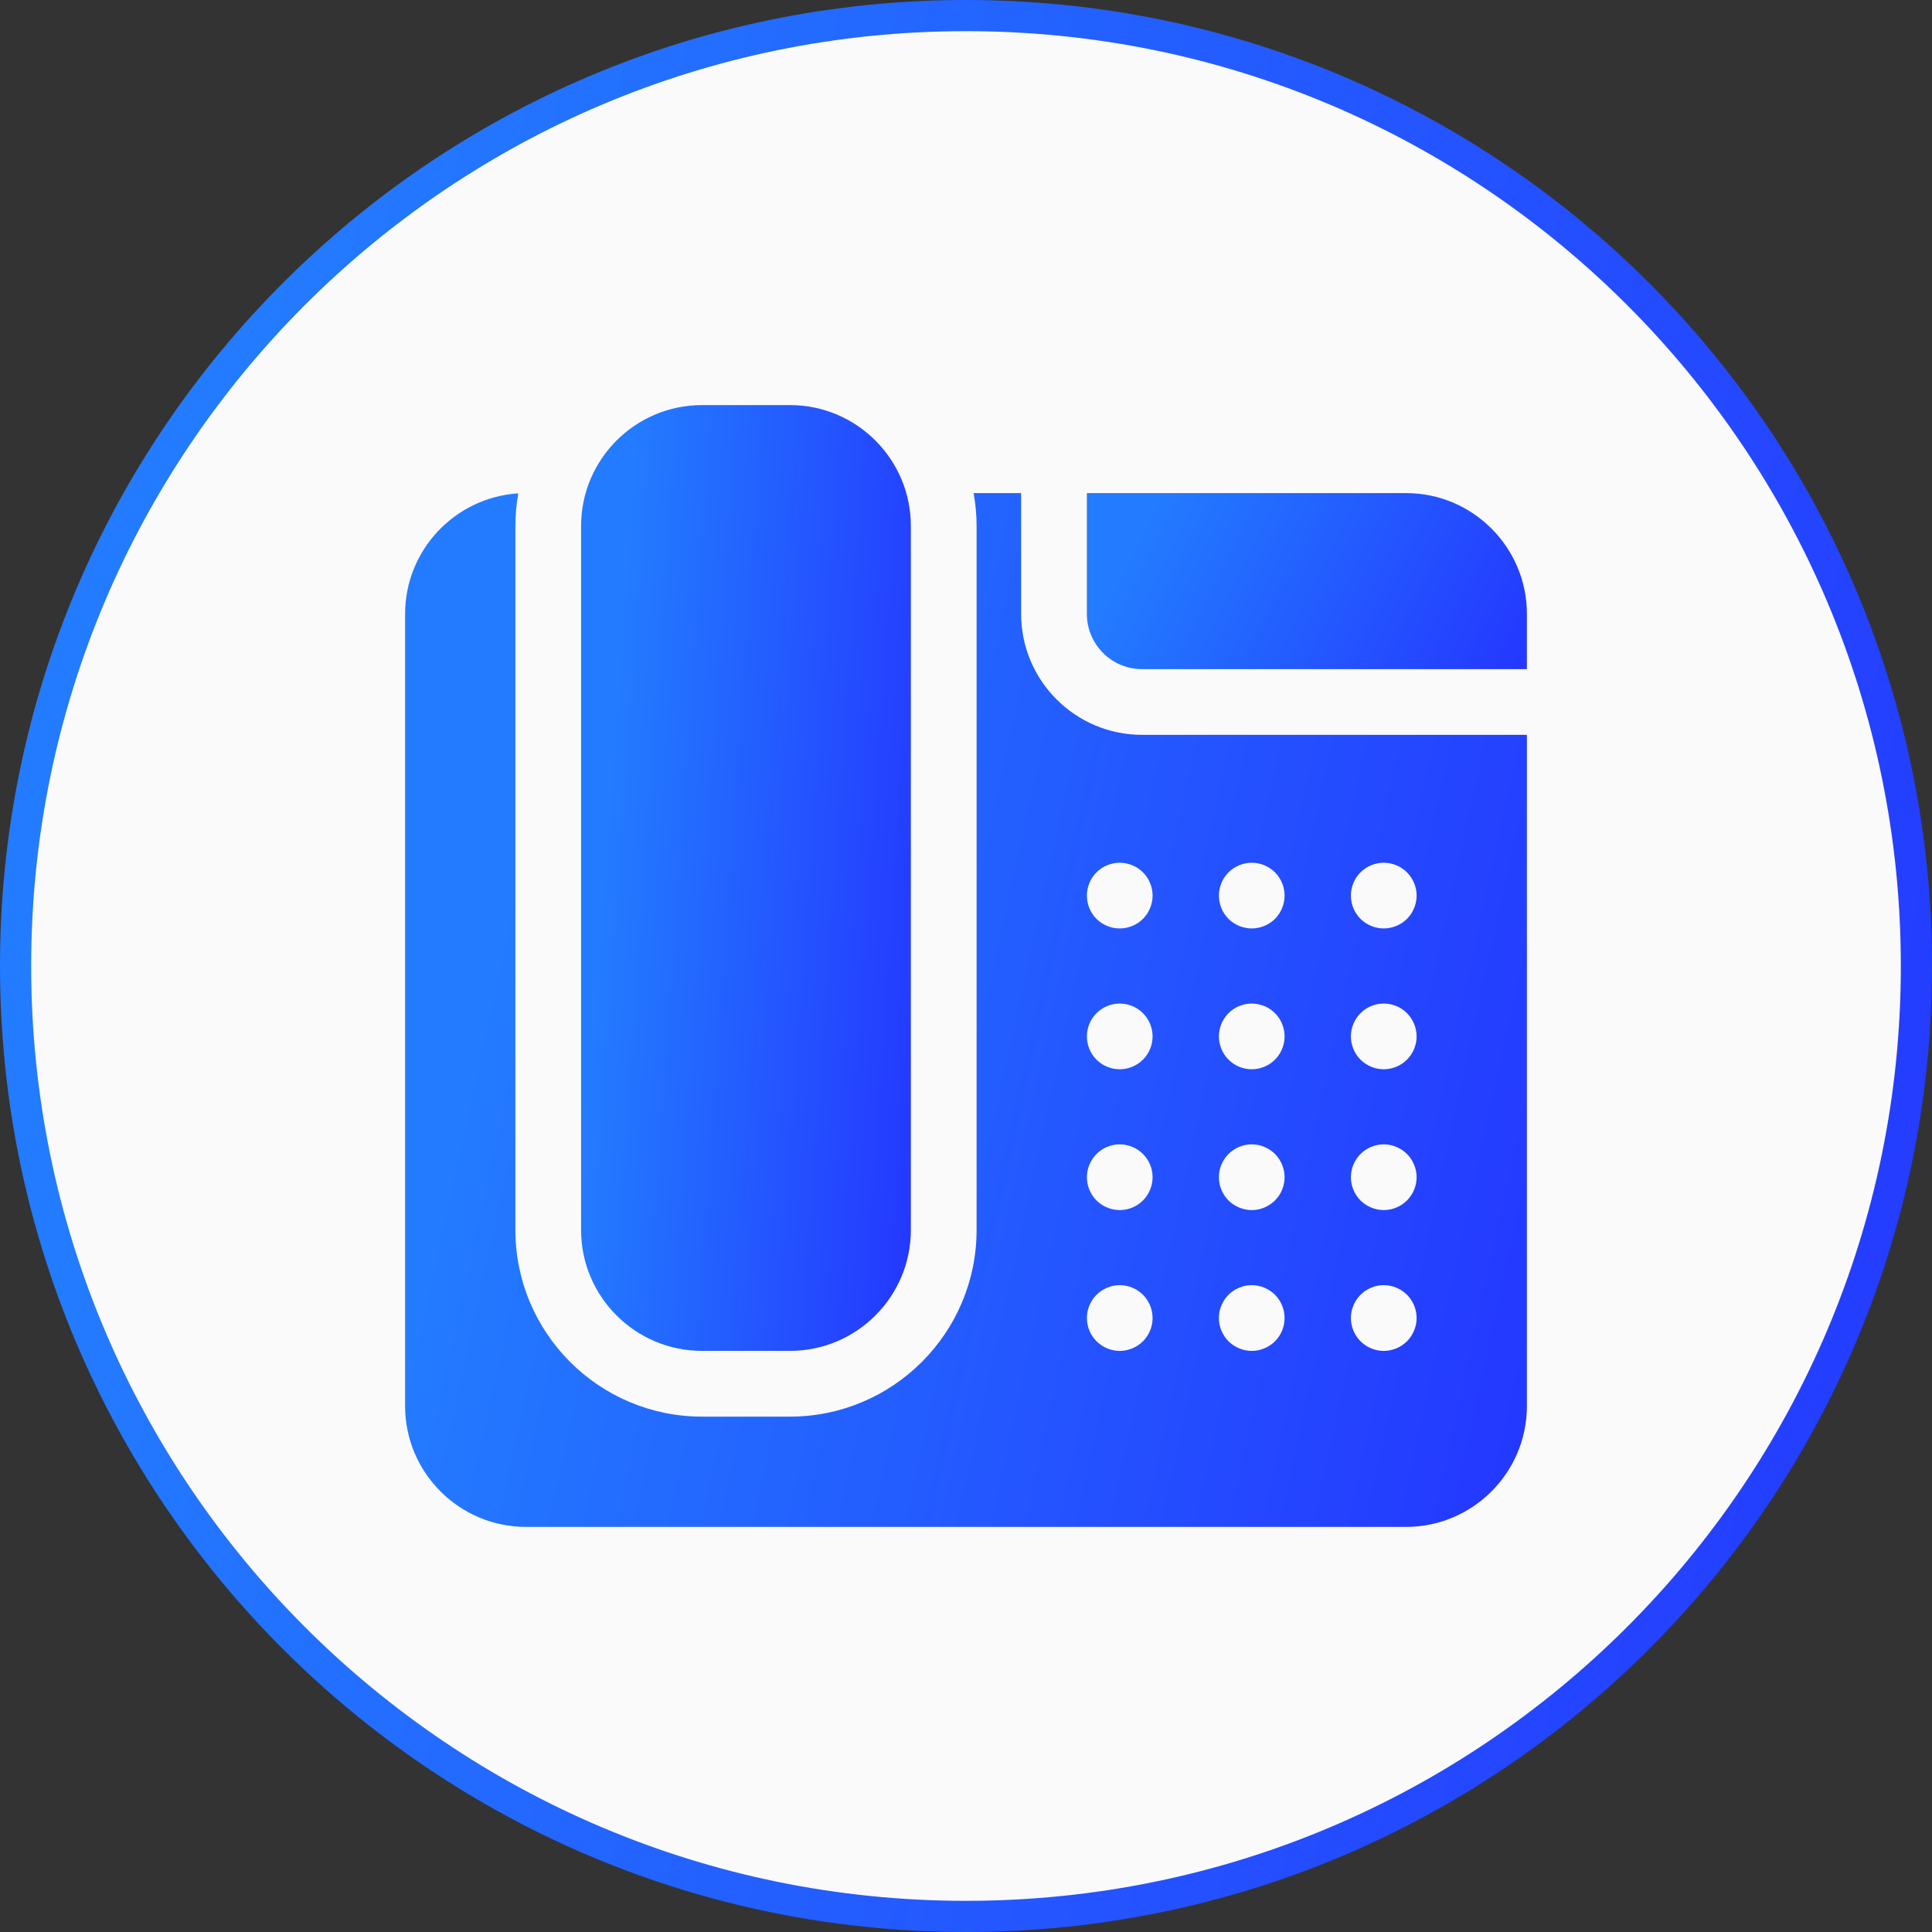 <svg width="62" height="62" viewBox="0 0 62 62" fill="none" xmlns="http://www.w3.org/2000/svg">
<rect x="0" y="0" width="62" height="62" fill="#333333" stroke="none"/>
<path d="M31 0.5C47.845 0.5 61.5 14.155 61.5 31C61.5 47.845 47.845 61.5 31 61.5C14.155 61.5 0.5 47.845 0.5 31C0.5 14.155 14.155 0.5 31 0.5Z" fill="#FAFAFA" stroke="url(#paint0_linear_2001_44)"/>
<g clip-path="url(#clip0_2001_44)">
<path d="M22.527 43.351H25.352C27.491 43.351 29.23 41.611 29.23 39.473V16.879C29.23 14.74 27.491 13 25.352 13H22.527C20.388 13 18.648 14.74 18.648 16.879V39.473C18.648 41.611 20.388 43.351 22.527 43.351Z" fill="url(#paint1_linear_2001_44)"/>
<path d="M45.121 15.824H34.879V19.703C34.879 20.679 35.673 21.473 36.648 21.473H49V19.703C49 17.564 47.26 15.824 45.121 15.824Z" fill="url(#paint2_linear_2001_44)"/>
<path d="M32.769 19.703V15.824H31.245C31.306 16.167 31.34 16.519 31.34 16.879V39.473C31.34 42.775 28.654 45.461 25.351 45.461H22.527C19.225 45.461 16.539 42.775 16.539 39.473V16.879C16.539 16.522 16.572 16.173 16.632 15.833C14.608 15.961 13 17.647 13 19.703V45.121C13 47.26 14.74 49 16.879 49H45.121C47.26 49 49 47.26 49 45.121V23.582H36.648C34.51 23.582 32.769 21.842 32.769 19.703ZM36.679 43.042C36.483 43.239 36.211 43.352 35.933 43.352C35.656 43.352 35.384 43.239 35.188 43.042C34.991 42.846 34.879 42.575 34.879 42.297C34.879 42.019 34.991 41.748 35.188 41.551C35.384 41.355 35.656 41.242 35.933 41.242C36.211 41.242 36.483 41.355 36.679 41.551C36.876 41.747 36.988 42.019 36.988 42.297C36.988 42.575 36.876 42.846 36.679 43.042ZM36.679 38.524C36.483 38.72 36.211 38.833 35.933 38.833C35.656 38.833 35.384 38.72 35.188 38.524C34.991 38.328 34.879 38.056 34.879 37.778C34.879 37.5 34.991 37.229 35.188 37.033C35.383 36.837 35.656 36.723 35.933 36.723C36.211 36.723 36.483 36.837 36.679 37.033C36.876 37.229 36.988 37.5 36.988 37.778C36.988 38.056 36.876 38.328 36.679 38.524ZM36.679 34.005C36.483 34.202 36.211 34.314 35.933 34.314C35.656 34.314 35.384 34.202 35.187 34.005C34.991 33.809 34.879 33.537 34.879 33.26C34.879 32.982 34.991 32.71 35.187 32.514C35.384 32.317 35.656 32.205 35.933 32.205C36.211 32.205 36.483 32.317 36.679 32.514C36.876 32.71 36.988 32.982 36.988 33.26C36.988 33.536 36.876 33.809 36.679 34.005ZM43.66 27.995C43.857 27.799 44.128 27.686 44.406 27.686C44.684 27.686 44.955 27.799 45.152 27.995C45.348 28.192 45.461 28.463 45.461 28.741C45.461 29.018 45.348 29.29 45.152 29.487C44.956 29.683 44.684 29.795 44.406 29.795C44.128 29.795 43.856 29.683 43.66 29.487C43.464 29.29 43.351 29.018 43.351 28.741C43.351 28.463 43.464 28.192 43.66 27.995ZM43.66 32.514C43.856 32.317 44.128 32.205 44.406 32.205C44.684 32.205 44.956 32.317 45.152 32.514C45.348 32.71 45.461 32.982 45.461 33.26C45.461 33.536 45.348 33.809 45.152 34.005C44.955 34.202 44.684 34.314 44.406 34.314C44.128 34.314 43.857 34.202 43.66 34.005C43.464 33.809 43.351 33.537 43.351 33.26C43.351 32.982 43.464 32.71 43.66 32.514ZM43.66 37.033C43.857 36.837 44.128 36.723 44.406 36.723C44.684 36.723 44.956 36.837 45.152 37.033C45.348 37.229 45.461 37.5 45.461 37.778C45.461 38.056 45.348 38.328 45.152 38.524C44.956 38.72 44.684 38.833 44.406 38.833C44.128 38.833 43.857 38.72 43.66 38.524C43.464 38.328 43.351 38.056 43.351 37.778C43.351 37.501 43.464 37.229 43.66 37.033ZM43.66 41.551C43.856 41.355 44.128 41.242 44.406 41.242C44.684 41.242 44.956 41.355 45.152 41.551C45.348 41.747 45.461 42.019 45.461 42.297C45.461 42.575 45.348 42.846 45.152 43.042C44.955 43.239 44.684 43.352 44.406 43.352C44.128 43.352 43.857 43.239 43.66 43.042C43.464 42.846 43.351 42.575 43.351 42.297C43.351 42.019 43.464 41.747 43.66 41.551ZM39.424 27.995C39.621 27.799 39.892 27.686 40.17 27.686C40.447 27.686 40.719 27.799 40.916 27.995C41.112 28.192 41.224 28.463 41.224 28.741C41.224 29.018 41.112 29.29 40.916 29.487C40.72 29.683 40.447 29.795 40.17 29.795C39.892 29.795 39.62 29.683 39.424 29.487C39.228 29.29 39.115 29.018 39.115 28.741C39.115 28.463 39.228 28.192 39.424 27.995ZM39.424 32.514C39.621 32.317 39.892 32.205 40.17 32.205C40.447 32.205 40.72 32.317 40.916 32.514C41.112 32.71 41.224 32.982 41.224 33.26C41.224 33.537 41.112 33.809 40.916 34.005C40.72 34.202 40.447 34.314 40.17 34.314C39.892 34.314 39.621 34.202 39.424 34.005C39.228 33.809 39.115 33.536 39.115 33.26C39.115 32.982 39.228 32.71 39.424 32.514ZM39.424 37.033C39.62 36.837 39.892 36.723 40.17 36.723C40.447 36.723 40.72 36.837 40.916 37.033C41.112 37.229 41.224 37.501 41.224 37.778C41.224 38.056 41.112 38.328 40.916 38.524C40.719 38.72 40.447 38.833 40.17 38.833C39.892 38.833 39.62 38.72 39.424 38.524C39.228 38.328 39.115 38.056 39.115 37.778C39.115 37.5 39.228 37.229 39.424 37.033ZM39.424 41.551C39.621 41.355 39.892 41.242 40.17 41.242C40.447 41.242 40.719 41.355 40.916 41.551C41.112 41.748 41.224 42.019 41.224 42.297C41.224 42.575 41.112 42.846 40.916 43.042C40.719 43.239 40.447 43.352 40.17 43.352C39.892 43.352 39.621 43.239 39.424 43.042C39.228 42.846 39.115 42.575 39.115 42.297C39.115 42.019 39.228 41.747 39.424 41.551ZM36.988 28.741C36.988 29.018 36.876 29.29 36.679 29.487C36.483 29.683 36.211 29.795 35.933 29.795C35.656 29.795 35.384 29.683 35.187 29.487C34.991 29.291 34.879 29.018 34.879 28.741C34.879 28.463 34.991 28.191 35.187 27.995C35.384 27.799 35.656 27.686 35.933 27.686C36.211 27.686 36.483 27.799 36.679 27.995C36.876 28.192 36.988 28.463 36.988 28.741Z" fill="url(#paint3_linear_2001_44)"/>
</g>
<defs>
<linearGradient id="paint0_linear_2001_44" x1="4.612" y1="29.414" x2="64.175" y2="41.447" gradientUnits="userSpaceOnUse">
<stop stop-color="#237BFF"/>
<stop offset="1" stop-color="#2439FF"/>
</linearGradient>
<linearGradient id="paint1_linear_2001_44" x1="19.436" y1="27.399" x2="29.964" y2="28.141" gradientUnits="userSpaceOnUse">
<stop stop-color="#237BFF"/>
<stop offset="1" stop-color="#2439FF"/>
</linearGradient>
<linearGradient id="paint2_linear_2001_44" x1="35.929" y1="18.504" x2="47.179" y2="24.186" gradientUnits="userSpaceOnUse">
<stop stop-color="#237BFF"/>
<stop offset="1" stop-color="#2439FF"/>
</linearGradient>
<linearGradient id="paint3_linear_2001_44" x1="15.678" y1="31.563" x2="50.023" y2="39.093" gradientUnits="userSpaceOnUse">
<stop stop-color="#237BFF"/>
<stop offset="1" stop-color="#2439FF"/>
</linearGradient>
<clipPath id="clip0_2001_44">
<rect width="36" height="36" fill="white" transform="translate(13 13)"/>
</clipPath>
</defs>
</svg>
